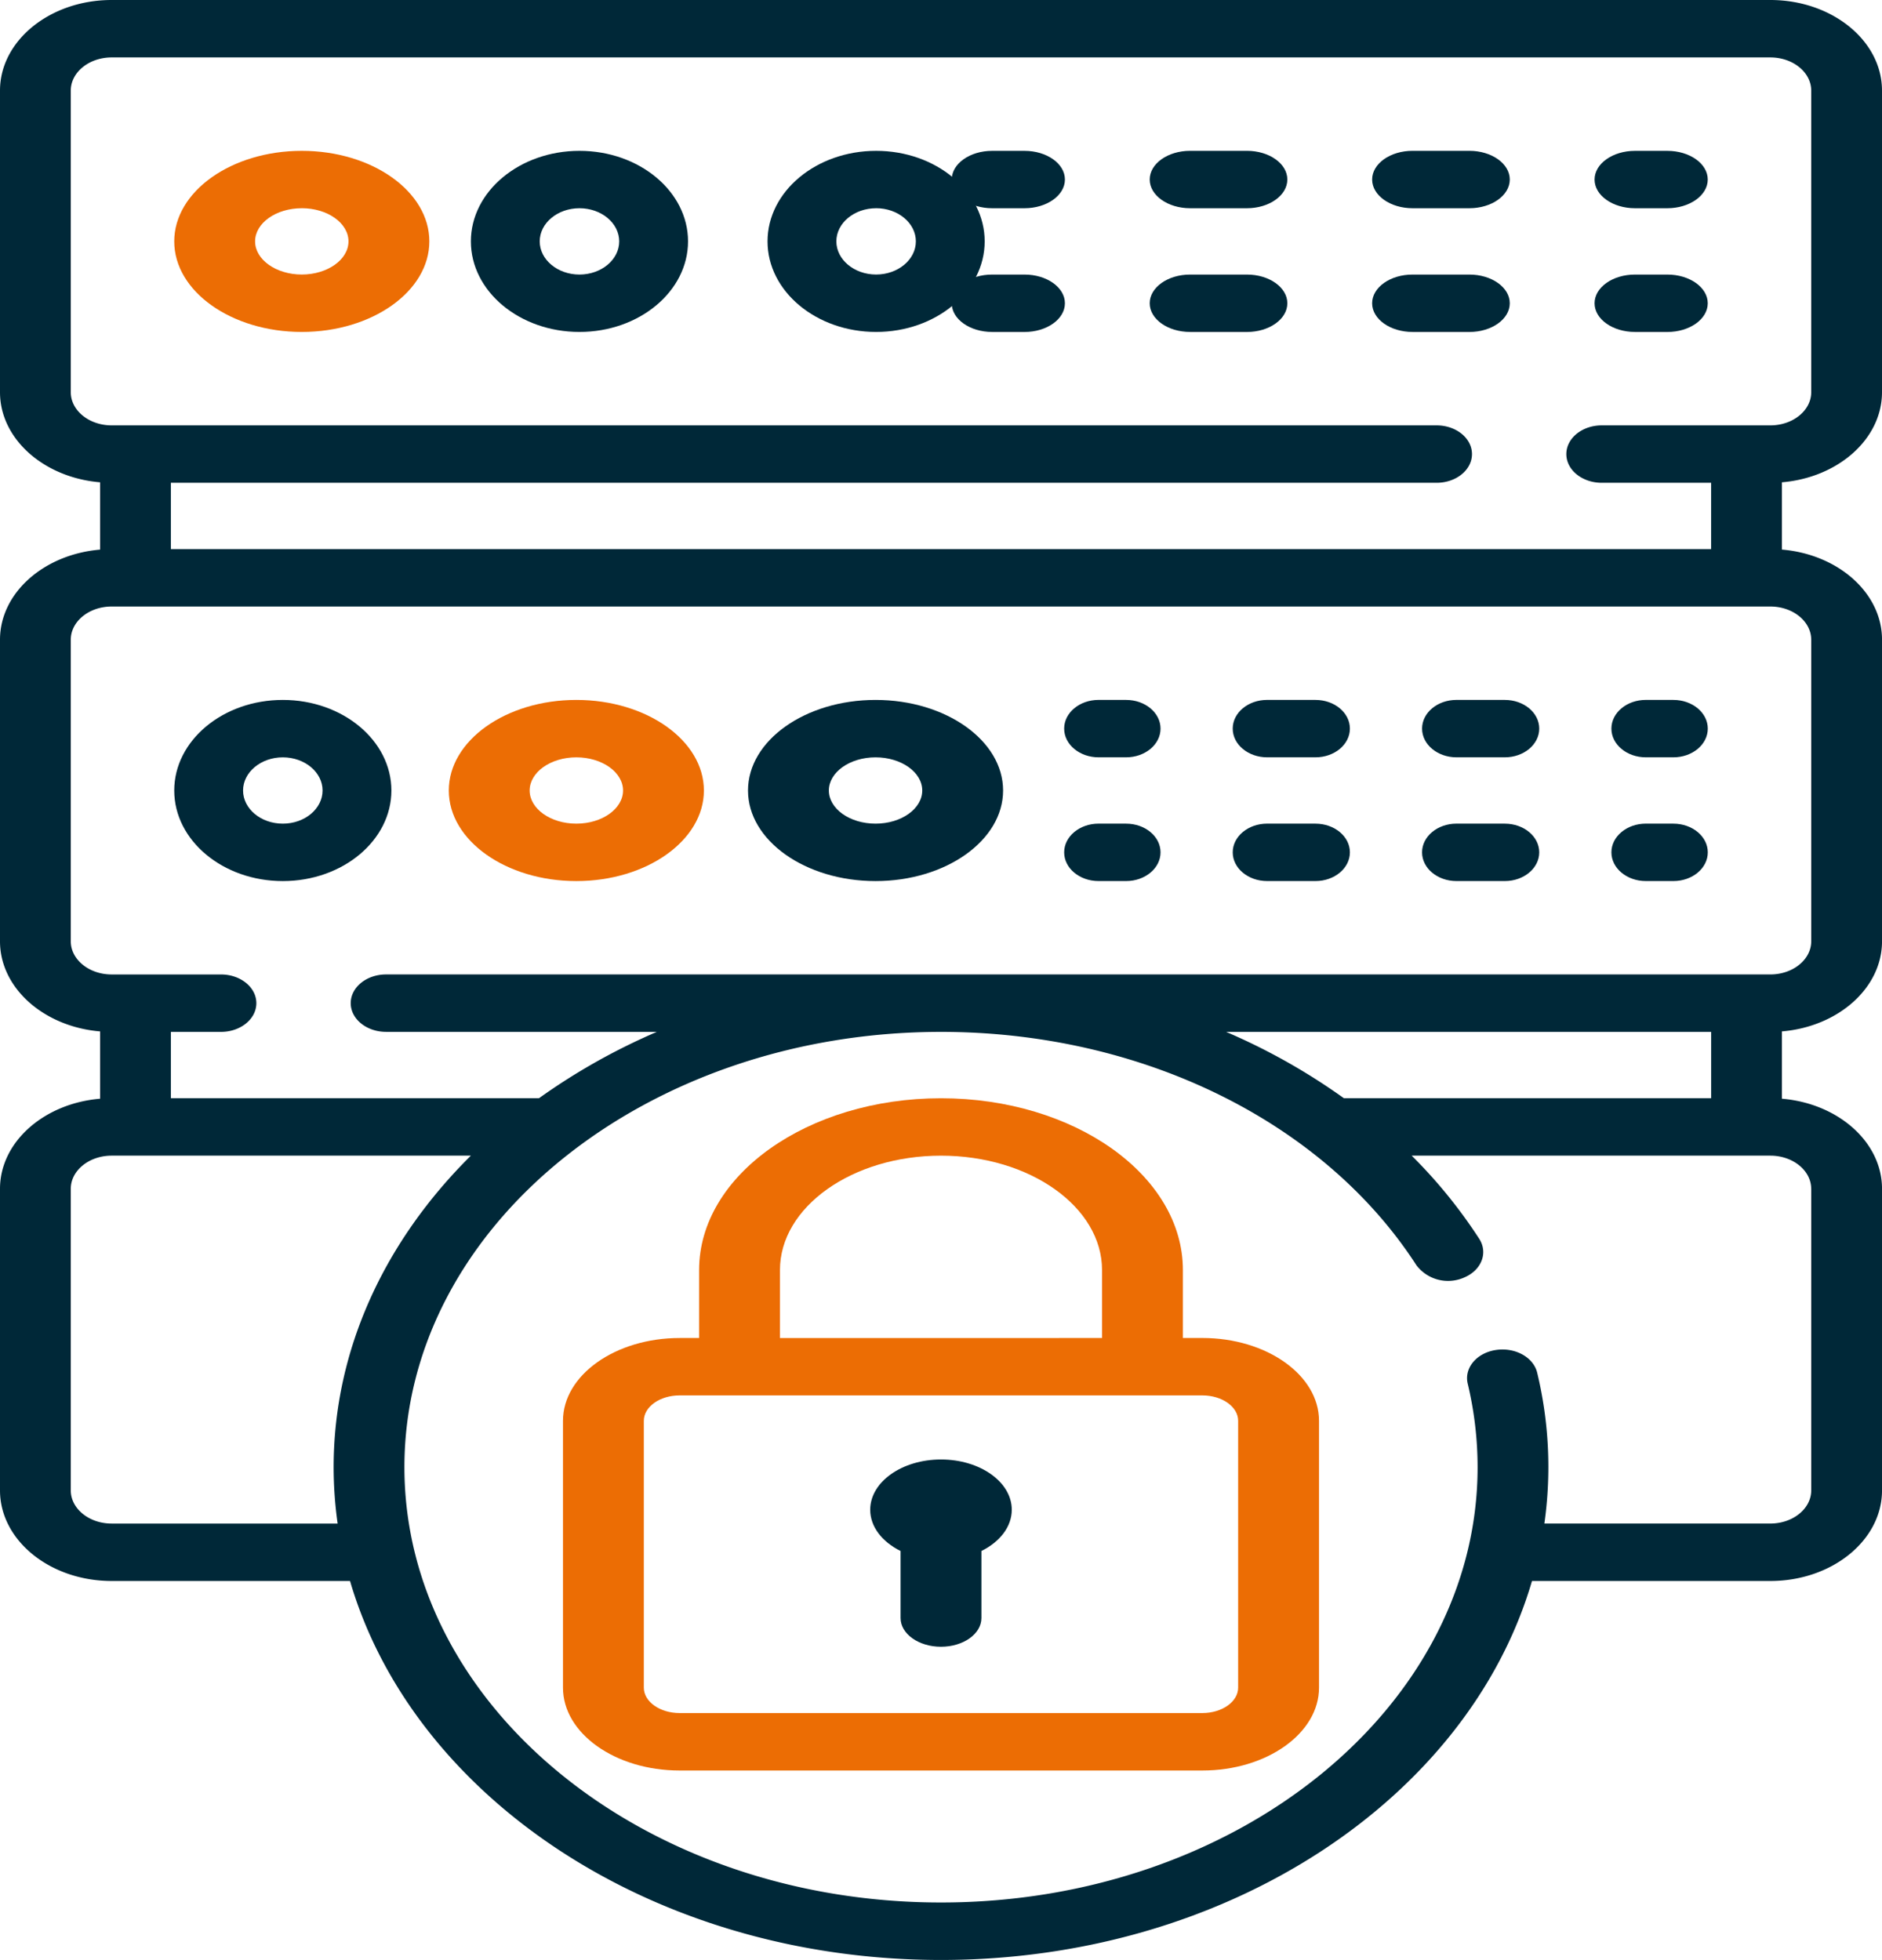 <svg id="_04.2" data-name="04.2" xmlns="http://www.w3.org/2000/svg" width="240" height="249.98" viewBox="0 0 240 249.98">
  <path id="Path_1" data-name="Path 1" d="M240,50.025V11.552C240,5.182,233.613,0,225.763,0H14.237C6.387,0,0,5.182,0,11.552V50.025c0,5.966,5.6,10.89,12.764,11.49V70.1C5.6,70.7,0,75.622,0,81.59v38.469c0,5.966,5.6,10.89,12.764,11.49v8.585C5.6,140.733,0,145.657,0,151.623v38.469c0,6.37,6.387,11.552,14.237,11.552h30.4C52.728,229.325,83.445,249.98,120,249.98s67.271-20.655,75.365-48.336h30.4c7.85,0,14.238-5.182,14.238-11.552V151.623c0-5.966-5.6-10.89-12.765-11.49v-8.585c7.16-.6,12.765-5.523,12.765-11.49V81.59c0-5.969-5.6-10.895-12.765-11.495v-8.58C234.4,60.915,240,55.991,240,50.025Zm-230.974,0V11.552c0-2.331,2.338-4.228,5.211-4.228H225.763c2.873,0,5.211,1.9,5.211,4.228V50.025c0,2.331-2.338,4.228-5.211,4.228H204.258c-2.493,0-4.513,1.639-4.513,3.662s2.02,3.662,4.513,3.662h13.953v8.456H21.789V61.577H183.2c2.493,0,4.513-1.639,4.513-3.662s-2.02-3.662-4.513-3.662H14.237C11.363,54.253,9.026,52.357,9.026,50.025ZM14.237,194.32c-2.873,0-5.211-1.9-5.211-4.228V151.623c0-2.331,2.338-4.228,5.211-4.228h45.81c-10.93,10.837-17.5,24.675-17.5,39.738a51.421,51.421,0,0,0,.51,7.187H14.237Zm216.738-42.7v38.469c0,2.331-2.338,4.228-5.211,4.228h-28.82a51.376,51.376,0,0,0-.915-19.232c-.474-1.985-2.835-3.282-5.29-2.9s-4.045,2.307-3.57,4.293a45.818,45.818,0,0,1,1.259,10.649c0,30.615-30.7,55.523-68.428,55.523s-68.427-24.908-68.427-55.523S82.269,131.61,120,131.61c25.54,0,48.776,11.411,60.638,29.779a5.07,5.07,0,0,0,6.092,1.543c2.208-.938,3.059-3.152,1.9-4.943a63.965,63.965,0,0,0-8.606-10.594h45.736c2.874,0,5.211,1.9,5.211,4.229Zm-59.6-11.552a79.616,79.616,0,0,0-15.019-8.461h61.859v8.461Zm59.6-58.482v38.469c0,2.331-2.338,4.228-5.211,4.228H49.238c-2.493,0-4.513,1.639-4.513,3.662s2.02,3.662,4.513,3.662H83.765a80.294,80.294,0,0,0-15.027,8.461H21.789V131.61h6.389c2.493,0,4.513-1.639,4.513-3.662s-2.02-3.662-4.513-3.662H14.237c-2.873,0-5.211-1.9-5.211-4.228V81.59c0-2.334,2.338-4.233,5.211-4.233H225.763c2.873,0,5.211,1.9,5.211,4.233Z" fill="#002838"/>
  <path id="Path_2" data-name="Path 2" d="M231.431,46.72h4.124c2.848,0,5.155-1.639,5.155-3.662S238.4,39.4,235.556,39.4h-4.124c-2.848,0-5.155,1.639-5.155,3.662S228.584,46.72,231.431,46.72Zm25.247,0h7.242c2.848,0,5.155-1.639,5.155-3.662s-2.308-3.662-5.155-3.662h-7.242c-2.848,0-5.155,1.639-5.155,3.662S253.831,46.72,256.678,46.72Zm28.366,0h7.242c2.848,0,5.155-1.639,5.155-3.662s-2.308-3.662-5.155-3.662h-7.242c-2.848,0-5.155,1.639-5.155,3.662S282.2,46.72,285.044,46.72Zm28.364,0h4.124c2.848,0,5.155-1.639,5.155-3.662S320.38,39.4,317.532,39.4h-4.124c-2.848,0-5.155,1.639-5.155,3.662S310.561,46.72,313.408,46.72Zm0,15.783h4.124c2.848,0,5.155-1.639,5.155-3.662s-2.308-3.662-5.155-3.662h-4.124c-2.848,0-5.155,1.639-5.155,3.662S310.561,62.5,313.408,62.5Zm-56.73,0h7.242c2.848,0,5.155-1.639,5.155-3.662s-2.308-3.662-5.155-3.662h-7.242c-2.848,0-5.155,1.639-5.155,3.662S253.831,62.5,256.678,62.5Zm28.365,0h7.242c2.848,0,5.155-1.639,5.155-3.662s-2.308-3.662-5.155-3.662h-7.242c-2.848,0-5.155,1.639-5.155,3.662S282.2,62.5,285.043,62.5Zm-53.612,0h4.124c2.848,0,5.155-1.639,5.155-3.662s-2.308-3.662-5.155-3.662h-4.124c-2.848,0-5.155,1.639-5.155,3.662S228.584,62.5,231.431,62.5Z" transform="translate(-104.908 -20.161)" fill="#002838"/>
  <path id="Path_3" data-name="Path 3" d="M48.59,62.5c8.969,0,16.266-5.183,16.266-11.553S57.559,39.4,48.59,39.4,32.325,44.58,32.325,50.95,39.622,62.5,48.59,62.5Zm0-15.783c3.283,0,5.955,1.9,5.955,4.229s-2.672,4.23-5.955,4.23-5.954-1.9-5.954-4.23S45.306,46.72,48.59,46.72Z" transform="translate(-10.105 -20.162)" fill="#ec6d04"/>
  <path id="Path_4" data-name="Path 4" d="M84,62.5c7.635,0,13.846-5.183,13.846-11.553S91.635,39.4,84,39.4,70.154,44.58,70.154,50.95,76.366,62.5,84,62.5ZM84,46.72c2.795,0,5.069,1.9,5.069,4.229s-2.274,4.23-5.069,4.23-5.068-1.9-5.068-4.23S81.205,46.72,84,46.72ZM121.83,62.5c7.635,0,13.846-5.183,13.846-11.553S129.465,39.4,121.83,39.4,107.984,44.58,107.984,50.95,114.2,62.5,121.83,62.5Zm0-15.783c2.795,0,5.069,1.9,5.069,4.229s-2.274,4.23-5.069,4.23-5.069-1.9-5.069-4.23S119.035,46.72,121.83,46.72Zm31.884,62.712H150.2c-2.424,0-4.389,1.639-4.389,3.662s1.964,3.662,4.389,3.662h3.511c2.424,0,4.389-1.639,4.389-3.662S156.137,109.432,153.713,109.432Zm24.146,0h-6.165c-2.424,0-4.389,1.639-4.389,3.662s1.964,3.662,4.389,3.662h6.165c2.424,0,4.389-1.639,4.389-3.662S180.284,109.432,177.859,109.432Zm24.146,0h-6.164c-2.424,0-4.389,1.639-4.389,3.662s1.964,3.662,4.389,3.662h6.164c2.424,0,4.389-1.639,4.389-3.662S204.43,109.432,202.005,109.432Zm21.492,0h-3.511c-2.424,0-4.389,1.639-4.389,3.662s1.964,3.662,4.389,3.662H223.5c2.424,0,4.389-1.639,4.389-3.662S225.921,109.432,223.5,109.432Zm0,15.782h-3.511c-2.424,0-4.389,1.639-4.389,3.662s1.964,3.662,4.389,3.662H223.5c2.424,0,4.389-1.639,4.389-3.662S225.921,125.214,223.5,125.214Zm-21.492,0H195.84c-2.424,0-4.389,1.639-4.389,3.662s1.964,3.662,4.389,3.662h6.165c2.424,0,4.389-1.639,4.389-3.662S204.43,125.214,202.005,125.214Zm-24.146,0h-6.164c-2.424,0-4.389,1.639-4.389,3.662s1.964,3.662,4.389,3.662h6.164c2.424,0,4.389-1.639,4.389-3.662S180.283,125.214,177.859,125.214Zm-24.145,0H150.2c-2.424,0-4.389,1.639-4.389,3.662s1.964,3.662,4.389,3.662h3.511c2.424,0,4.389-1.639,4.389-3.662S156.137,125.214,153.713,125.214ZM46.171,109.432c-7.634,0-13.846,5.183-13.846,11.553s6.211,11.553,13.846,11.553,13.846-5.183,13.846-11.553-6.212-11.553-13.846-11.553Zm0,15.782c-2.795,0-5.069-1.9-5.069-4.23s2.274-4.229,5.069-4.229,5.069,1.9,5.069,4.229S48.965,125.214,46.171,125.214Z" transform="translate(-10.105 -20.162)" fill="#002838"/>
  <path id="Path_5" data-name="Path 5" d="M113.24,182.84c-8.968,0-16.265,5.183-16.265,11.553s7.3,11.553,16.265,11.553,16.266-5.183,16.266-11.553S122.209,182.84,113.24,182.84Zm0,15.782c-3.283,0-5.954-1.9-5.954-4.23s2.671-4.229,5.954-4.229,5.955,1.9,5.955,4.229S116.523,198.622,113.24,198.622Z" transform="translate(-39.742 -93.57)" fill="#ec6d04"/>
  <path id="Path_6" data-name="Path 6" d="M177.89,182.84c-8.968,0-16.265,5.183-16.265,11.553s7.3,11.553,16.265,11.553,16.266-5.183,16.266-11.553-7.3-11.553-16.266-11.553Zm0,15.782c-3.283,0-5.954-1.9-5.954-4.23s2.671-4.229,5.954-4.229,5.955,1.9,5.955,4.229S181.174,198.622,177.89,198.622Z" transform="translate(-66.237 -93.57)" fill="#002838"/>
  <path id="Path_7" data-name="Path 7" d="M210.836,317.465h-2.483V308.8c0-12.082-13.838-21.91-30.847-21.91s-30.847,9.829-30.847,21.91v8.669h-2.483c-8.2,0-14.876,4.74-14.876,10.566v34.031c0,5.827,6.673,10.567,14.876,10.567h66.66c8.2,0,14.876-4.74,14.876-10.567V328.032c0-5.827-6.674-10.566-14.877-10.566ZM156.97,308.8c0-8.043,9.212-14.587,20.536-14.587s20.536,6.543,20.536,14.587v8.669H156.97ZM215.4,362.062c0,1.788-2.048,3.243-4.566,3.243h-66.66c-2.517,0-4.566-1.454-4.566-3.243V328.031c0-1.788,2.048-3.243,4.566-3.243h66.66c2.517,0,4.566,1.454,4.566,3.243Z" transform="translate(-57.506 -146.816)" fill="#ec6d04"/>
  <path id="Path_8" data-name="Path 8" d="M195.325,381.26c-4.986,0-9.027,2.87-9.027,6.412,0,2.179,1.533,4.1,3.871,5.259v8.551c0,2.023,2.308,3.662,5.155,3.662s5.155-1.639,5.155-3.662V392.93c2.339-1.159,3.871-3.08,3.871-5.259C204.351,384.131,200.31,381.26,195.325,381.26Z" transform="translate(-75.325 -195.113)" fill="#002838"/>
</svg>
